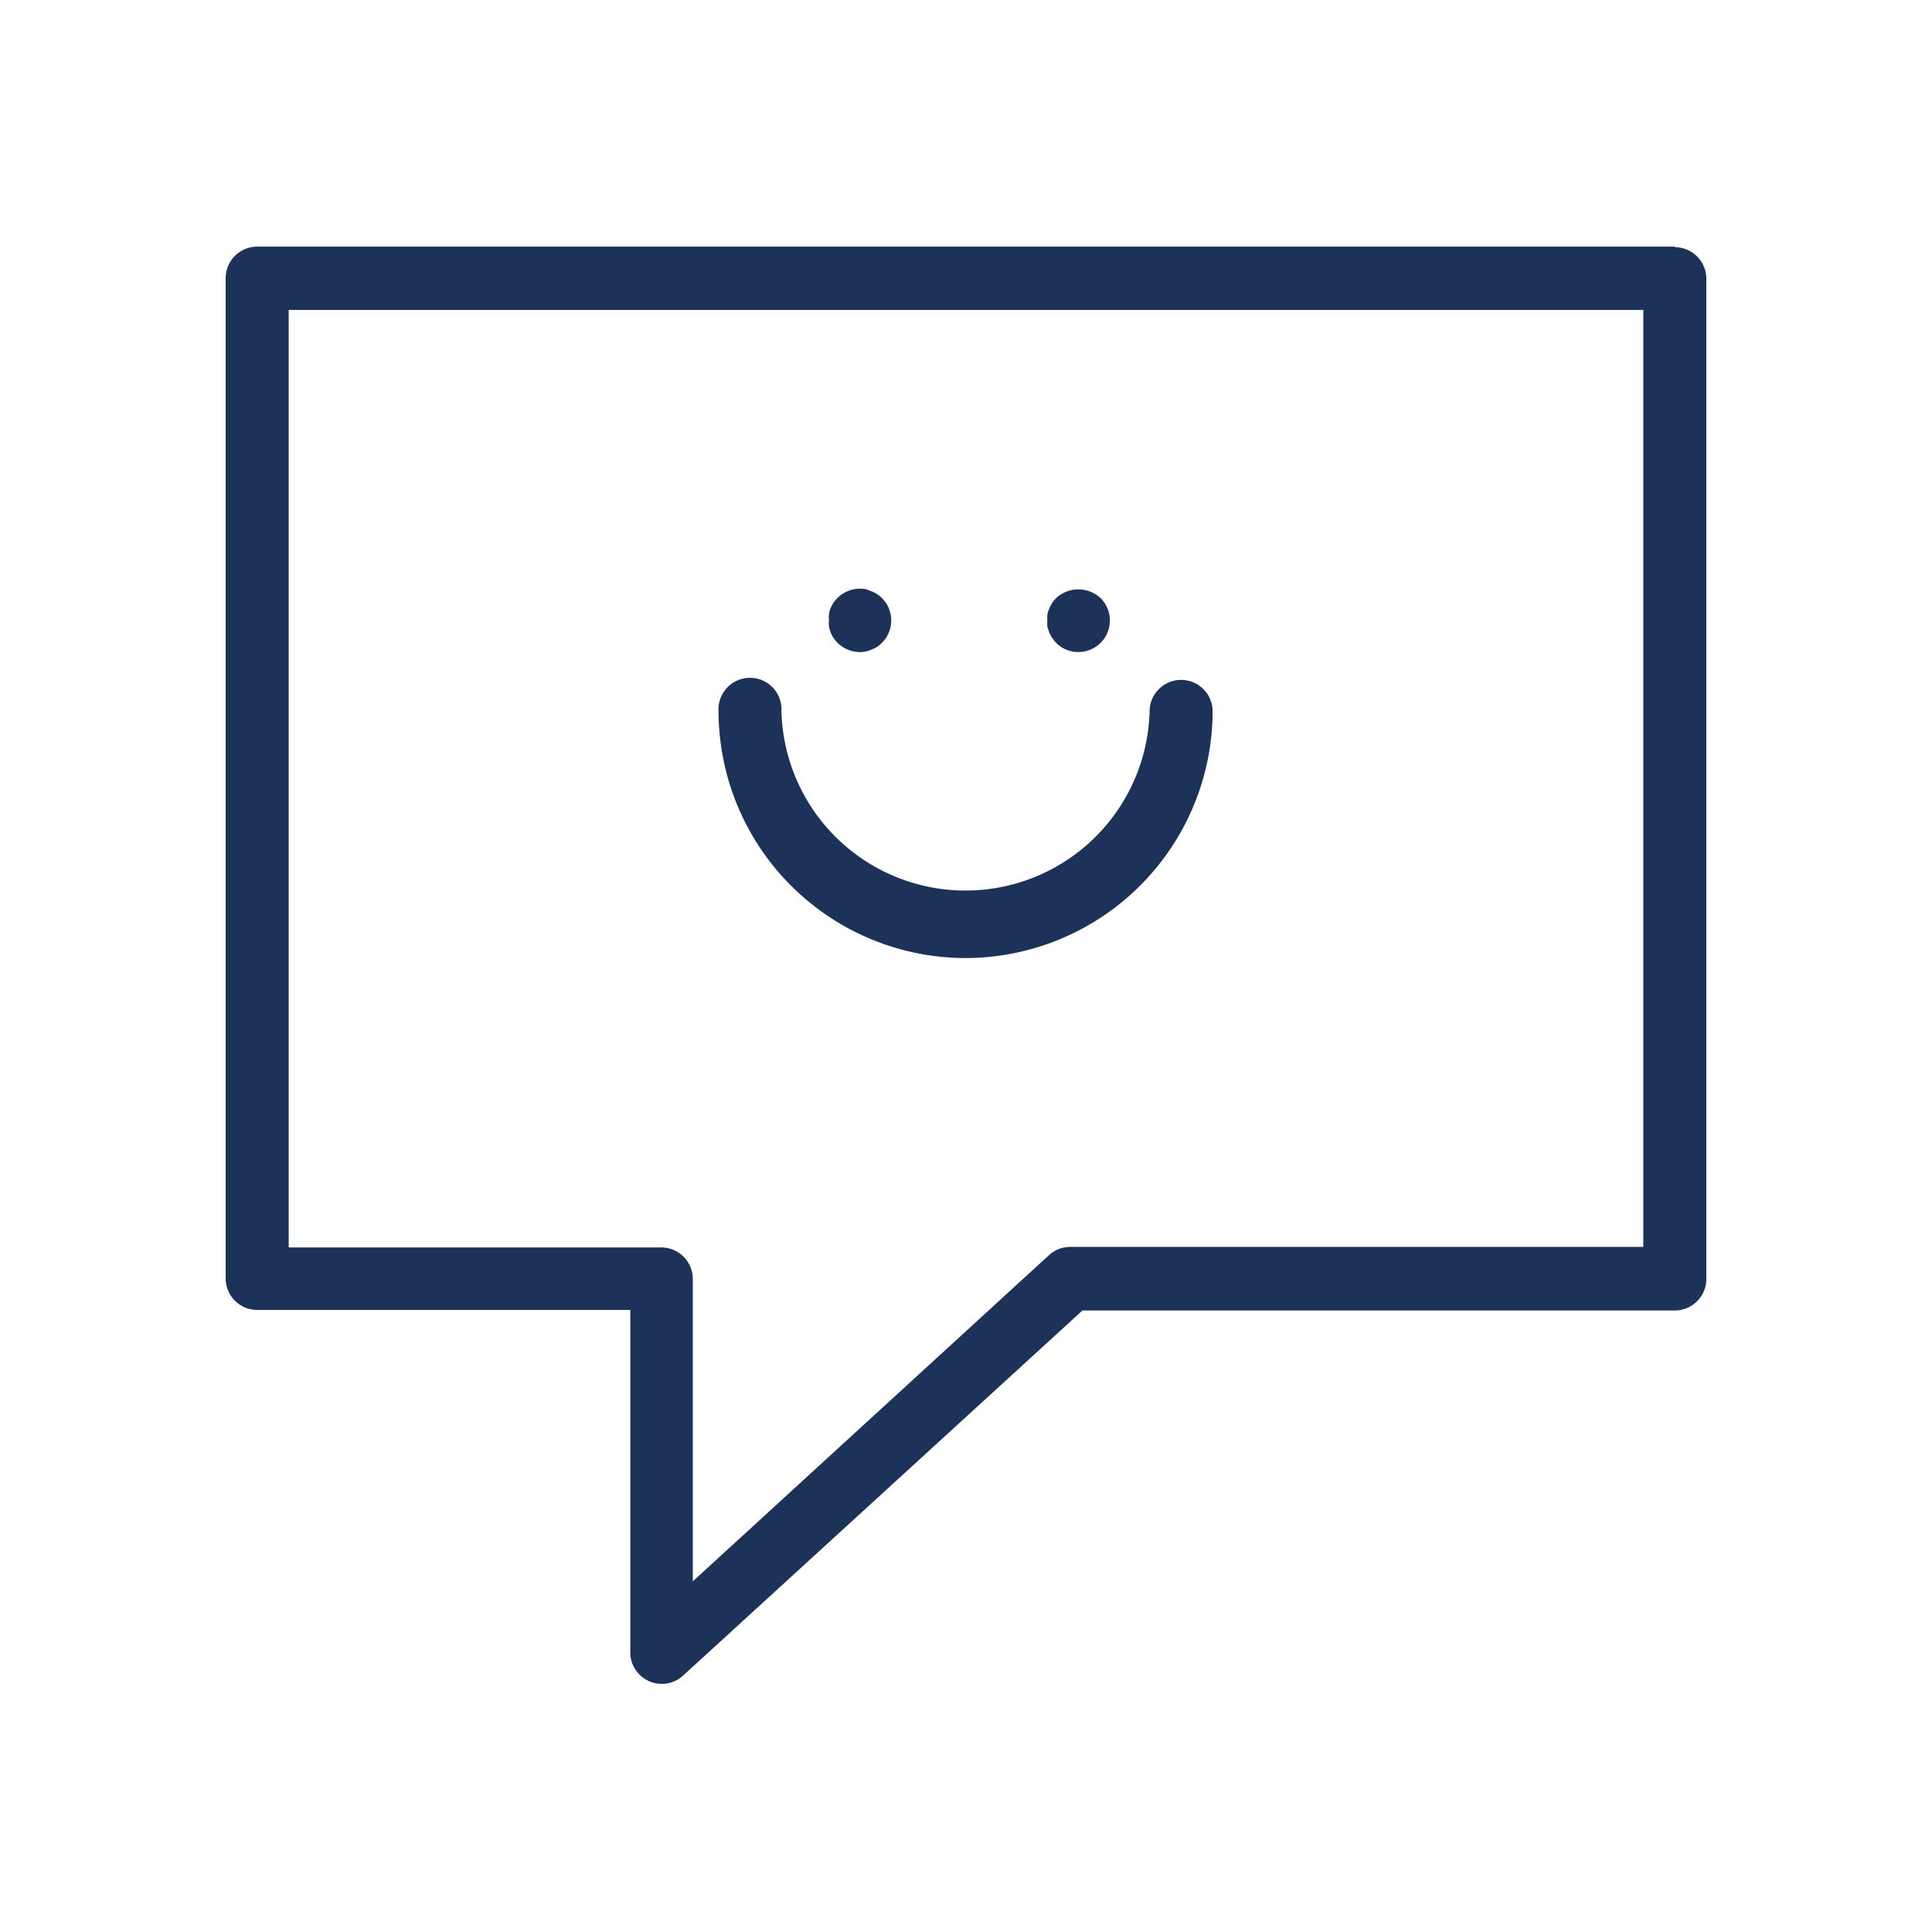 <svg xmlns="http://www.w3.org/2000/svg" viewBox="0 0 141 141">
  <g id="Ebene_2" data-name="Ebene 2">
    <g id="Ebene_1-2" data-name="Ebene 1">
      <g>
        <g>
          <path d="M60.62,46.16a2.52,2.52,0,0,0,.21.4c.09.12.19.24.29.35a2.36,2.36,0,0,0,1.63.68,2,2,0,0,0,.87-.19,2.22,2.22,0,0,0,.41-.2,2.37,2.37,0,0,0,.34-.29,2.45,2.45,0,0,0,.29-.35,2.52,2.52,0,0,0,.21-.4,3.38,3.38,0,0,0,.13-.42,2.32,2.32,0,0,0,0-.91,2.38,2.38,0,0,0-.34-.83,2.37,2.37,0,0,0-.29-.34,1.87,1.87,0,0,0-.34-.29,3.17,3.17,0,0,0-.41-.21L63.2,43a2.35,2.35,0,0,0-2.08.64c-.1.11-.2.22-.29.34a3,3,0,0,0-.21.4,2.11,2.11,0,0,0-.12.43,2.3,2.3,0,0,0,0,.45,1.8,1.8,0,0,0,0,.46,2,2,0,0,0,.12.42Z" style="fill: #1d3259"/>
          <path d="M76.58,46.16a2.52,2.52,0,0,0,.21.4c.09.12.18.24.28.35A2.3,2.3,0,0,0,81,45.28a2.29,2.29,0,0,0-.67-1.62,2.38,2.38,0,0,0-3.26,0,2.3,2.3,0,0,0-.28.34,3,3,0,0,0-.21.4,3.09,3.09,0,0,0-.14.43,2.32,2.32,0,0,0,0,.46,2.28,2.28,0,0,0,0,.45,3.45,3.45,0,0,0,.14.42Z" style="fill: #1d3259"/>
          <path d="M70.5,69.92a18.06,18.06,0,0,0,18-18,2.3,2.3,0,1,0-4.6,0,13.44,13.44,0,0,1-26.87,0,2.3,2.3,0,1,0-4.59,0,18.05,18.05,0,0,0,18,18Z" style="fill: #1d3259"/>
          <path d="M122.23,18H18.77a2.3,2.3,0,0,0-2.3,2.3v73a2.3,2.3,0,0,0,2.3,2.3H46v25a2.3,2.3,0,0,0,3.85,1.69L79,95.64h43.23a2.3,2.3,0,0,0,2.3-2.3v-73a2.3,2.3,0,0,0-2.3-2.3Zm-2.3,73H78.11a2.28,2.28,0,0,0-1.55.6l-26,23.81V93.34a2.3,2.3,0,0,0-2.3-2.3H21.07V22.62h98.86Z" style="fill: #1d3259"/>
        </g>
        <rect width="141" height="141" style="fill: none"/>
      </g>
    </g>
  </g>
</svg>

